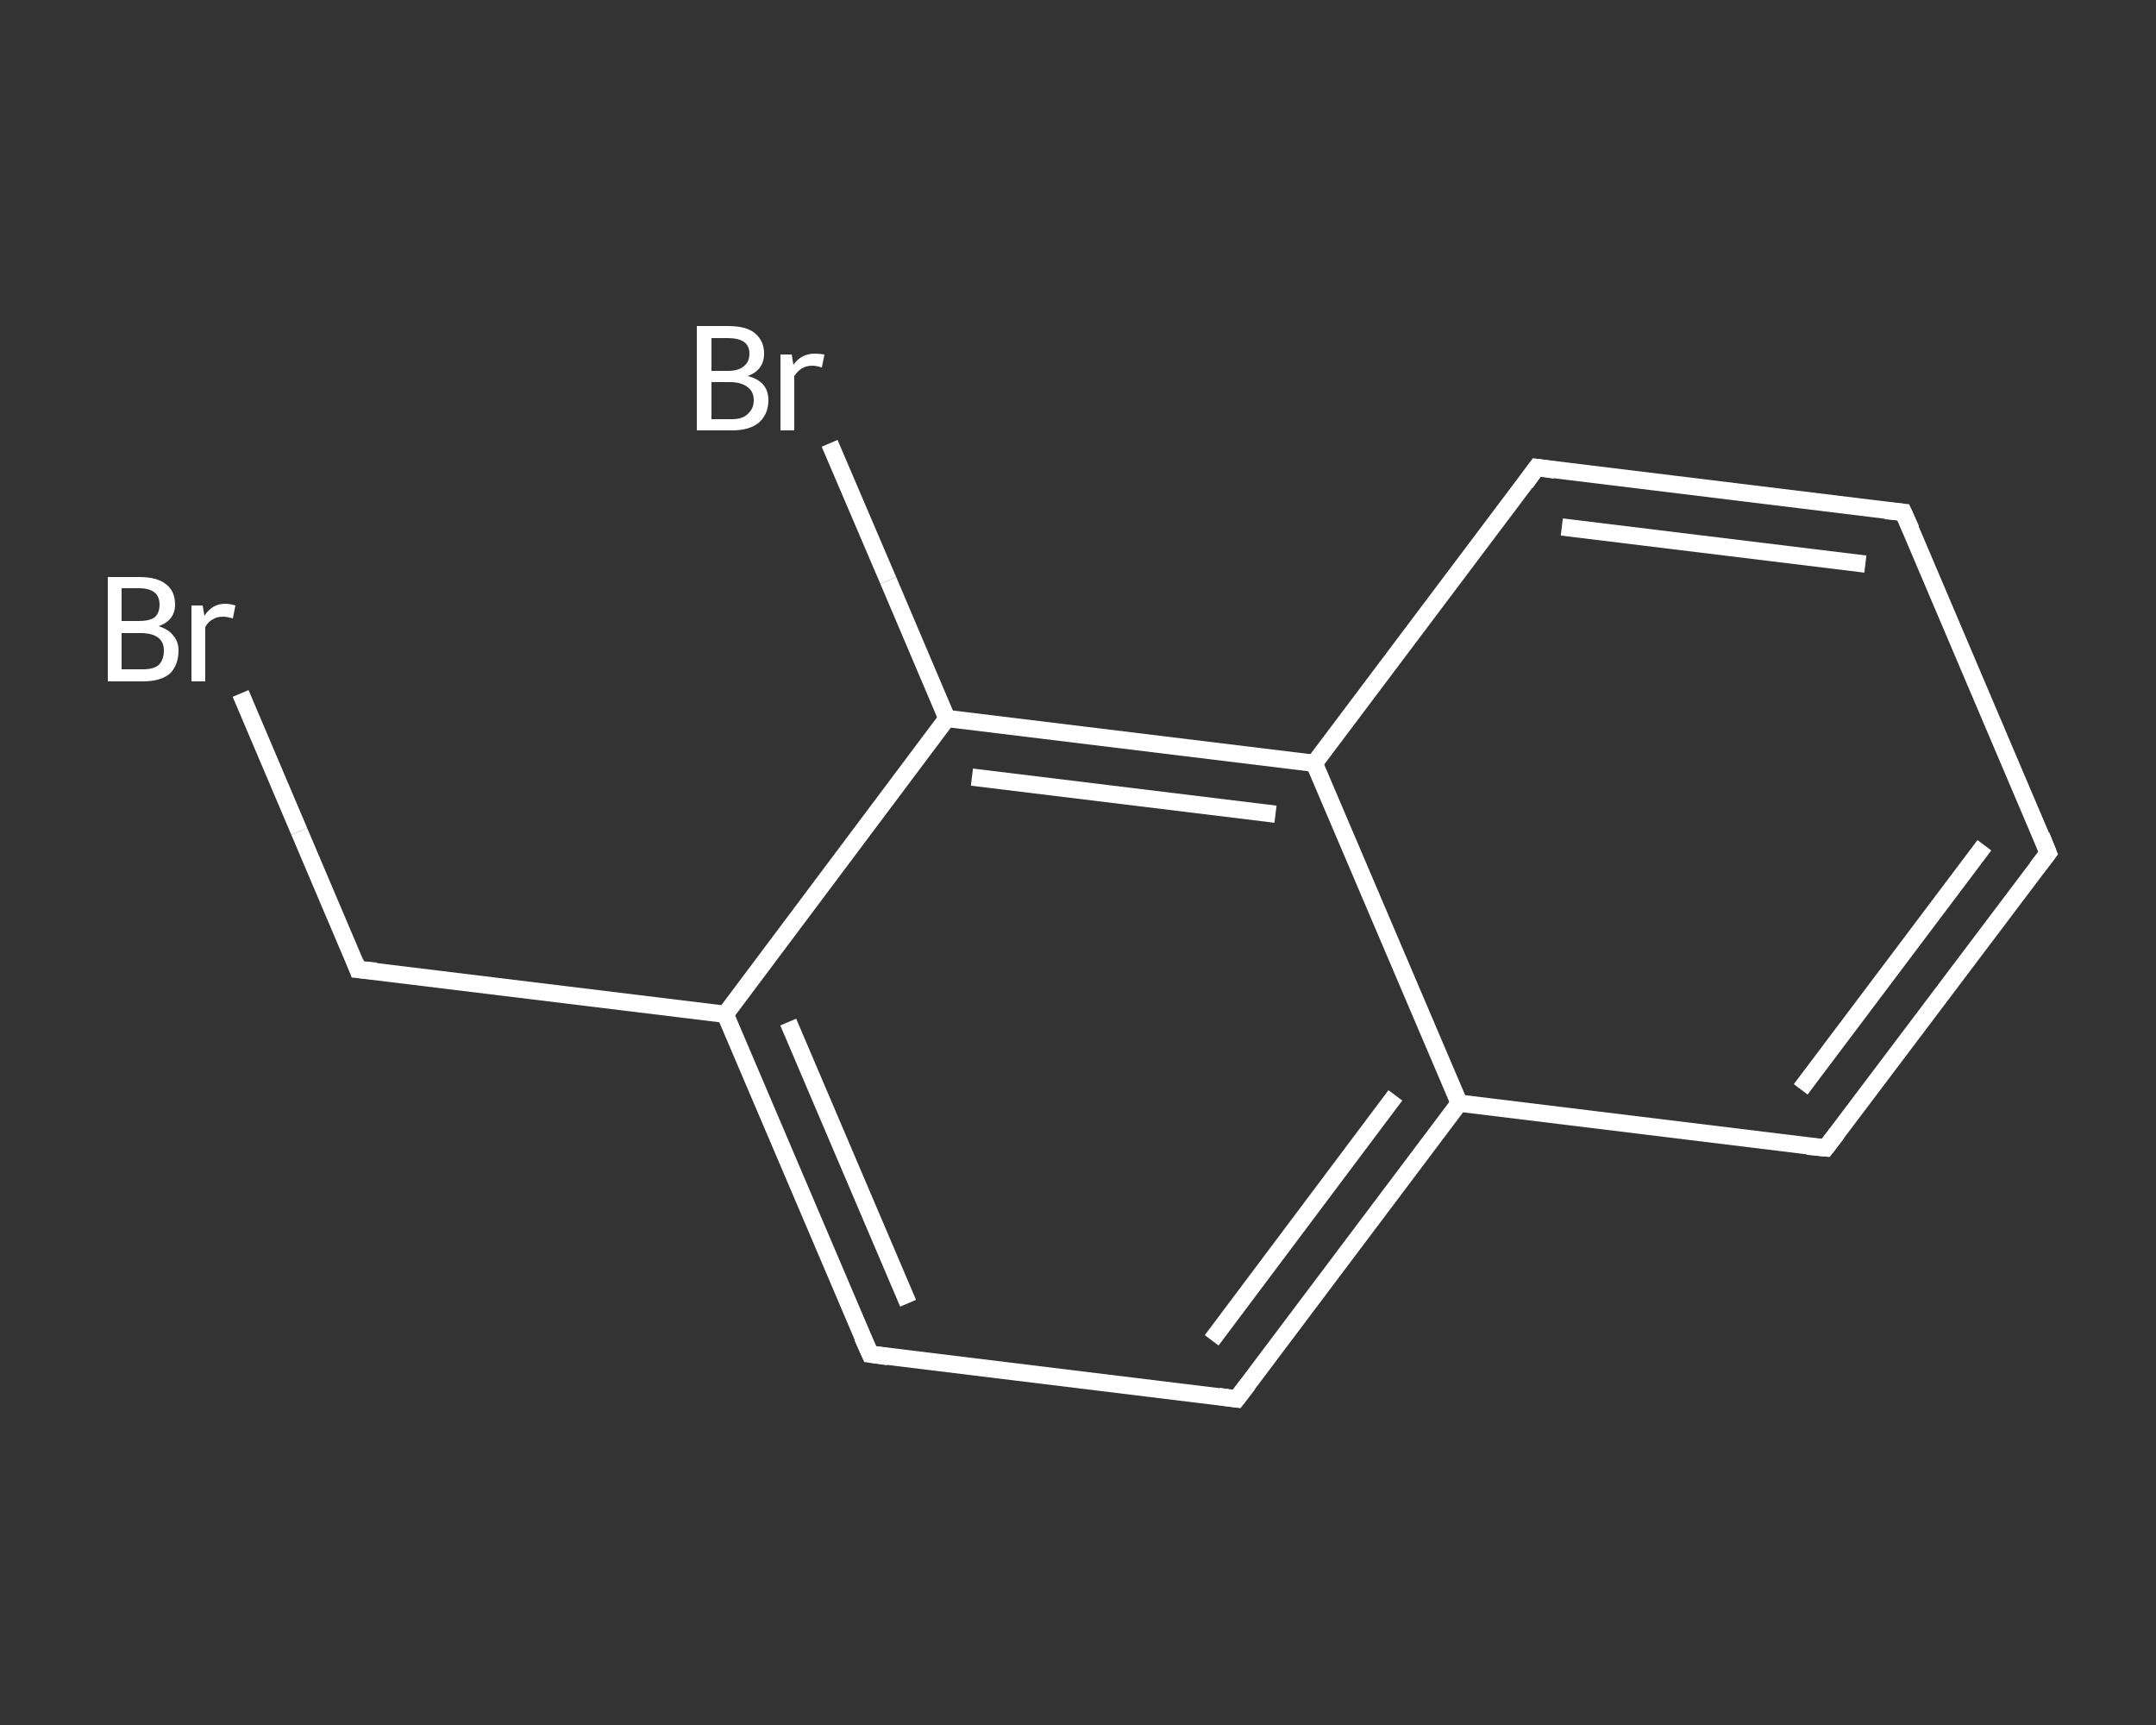 <?xml version='1.0' encoding='iso-8859-1'?>
<svg version='1.1' baseProfile='full'
              xmlns='http://www.w3.org/2000/svg'
                      xmlns:rdkit='http://www.rdkit.org/xml'
                      xmlns:xlink='http://www.w3.org/1999/xlink'
                  xml:space='preserve'
width='250px' height='200px' viewBox='0 0 250 200'>
<rect x="0" y="0" width="250" height="200" fill="#333333" stroke="none"/>
<!-- END OF HEADER -->
<rect style='opacity:1.0;fill:transparent;stroke:none' width='250.0' height='200.0' x='0.0' y='0.0'> </rect>
<path class='bond-0 atom-0 atom-1' d='M 27.9,80.4 L 34.7,96.4' style='fill:none;fill-rule:evenodd;stroke:#FFFFFF;stroke-width:2.0px;stroke-linecap:butt;stroke-linejoin:miter;stroke-opacity:1' />
<path class='bond-0 atom-0 atom-1' d='M 34.7,96.4 L 41.5,112.4' style='fill:none;fill-rule:evenodd;stroke:#FFFFFF;stroke-width:2.0px;stroke-linecap:butt;stroke-linejoin:miter;stroke-opacity:1' />
<path class='bond-1 atom-1 atom-2' d='M 41.5,112.4 L 84.1,117.6' style='fill:none;fill-rule:evenodd;stroke:#FFFFFF;stroke-width:2.0px;stroke-linecap:butt;stroke-linejoin:miter;stroke-opacity:1' />
<path class='bond-2 atom-2 atom-3' d='M 84.1,117.6 L 100.9,157.0' style='fill:none;fill-rule:evenodd;stroke:#FFFFFF;stroke-width:2.0px;stroke-linecap:butt;stroke-linejoin:miter;stroke-opacity:1' />
<path class='bond-2 atom-2 atom-3' d='M 91.4,118.5 L 105.3,151.1' style='fill:none;fill-rule:evenodd;stroke:#FFFFFF;stroke-width:2.0px;stroke-linecap:butt;stroke-linejoin:miter;stroke-opacity:1' />
<path class='bond-3 atom-3 atom-4' d='M 100.9,157.0 L 143.4,162.2' style='fill:none;fill-rule:evenodd;stroke:#FFFFFF;stroke-width:2.0px;stroke-linecap:butt;stroke-linejoin:miter;stroke-opacity:1' />
<path class='bond-4 atom-4 atom-5' d='M 143.4,162.2 L 169.2,127.9' style='fill:none;fill-rule:evenodd;stroke:#FFFFFF;stroke-width:2.0px;stroke-linecap:butt;stroke-linejoin:miter;stroke-opacity:1' />
<path class='bond-4 atom-4 atom-5' d='M 140.5,155.4 L 161.8,127.0' style='fill:none;fill-rule:evenodd;stroke:#FFFFFF;stroke-width:2.0px;stroke-linecap:butt;stroke-linejoin:miter;stroke-opacity:1' />
<path class='bond-5 atom-5 atom-6' d='M 169.2,127.9 L 211.7,133.1' style='fill:none;fill-rule:evenodd;stroke:#FFFFFF;stroke-width:2.0px;stroke-linecap:butt;stroke-linejoin:miter;stroke-opacity:1' />
<path class='bond-6 atom-6 atom-7' d='M 211.7,133.1 L 237.5,98.9' style='fill:none;fill-rule:evenodd;stroke:#FFFFFF;stroke-width:2.0px;stroke-linecap:butt;stroke-linejoin:miter;stroke-opacity:1' />
<path class='bond-6 atom-6 atom-7' d='M 208.8,126.3 L 230.1,98.0' style='fill:none;fill-rule:evenodd;stroke:#FFFFFF;stroke-width:2.0px;stroke-linecap:butt;stroke-linejoin:miter;stroke-opacity:1' />
<path class='bond-7 atom-7 atom-8' d='M 237.5,98.9 L 220.7,59.4' style='fill:none;fill-rule:evenodd;stroke:#FFFFFF;stroke-width:2.0px;stroke-linecap:butt;stroke-linejoin:miter;stroke-opacity:1' />
<path class='bond-8 atom-8 atom-9' d='M 220.7,59.4 L 178.2,54.2' style='fill:none;fill-rule:evenodd;stroke:#FFFFFF;stroke-width:2.0px;stroke-linecap:butt;stroke-linejoin:miter;stroke-opacity:1' />
<path class='bond-8 atom-8 atom-9' d='M 216.3,65.4 L 181.1,61.1' style='fill:none;fill-rule:evenodd;stroke:#FFFFFF;stroke-width:2.0px;stroke-linecap:butt;stroke-linejoin:miter;stroke-opacity:1' />
<path class='bond-9 atom-9 atom-10' d='M 178.2,54.2 L 152.4,88.5' style='fill:none;fill-rule:evenodd;stroke:#FFFFFF;stroke-width:2.0px;stroke-linecap:butt;stroke-linejoin:miter;stroke-opacity:1' />
<path class='bond-10 atom-10 atom-11' d='M 152.4,88.5 L 109.8,83.3' style='fill:none;fill-rule:evenodd;stroke:#FFFFFF;stroke-width:2.0px;stroke-linecap:butt;stroke-linejoin:miter;stroke-opacity:1' />
<path class='bond-10 atom-10 atom-11' d='M 147.9,94.4 L 112.7,90.1' style='fill:none;fill-rule:evenodd;stroke:#FFFFFF;stroke-width:2.0px;stroke-linecap:butt;stroke-linejoin:miter;stroke-opacity:1' />
<path class='bond-11 atom-11 atom-12' d='M 109.8,83.3 L 103.0,67.3' style='fill:none;fill-rule:evenodd;stroke:#FFFFFF;stroke-width:2.0px;stroke-linecap:butt;stroke-linejoin:miter;stroke-opacity:1' />
<path class='bond-11 atom-11 atom-12' d='M 103.0,67.3 L 96.2,51.4' style='fill:none;fill-rule:evenodd;stroke:#FFFFFF;stroke-width:2.0px;stroke-linecap:butt;stroke-linejoin:miter;stroke-opacity:1' />
<path class='bond-12 atom-11 atom-2' d='M 109.8,83.3 L 84.1,117.6' style='fill:none;fill-rule:evenodd;stroke:#FFFFFF;stroke-width:2.0px;stroke-linecap:butt;stroke-linejoin:miter;stroke-opacity:1' />
<path class='bond-13 atom-10 atom-5' d='M 152.4,88.5 L 169.2,127.9' style='fill:none;fill-rule:evenodd;stroke:#FFFFFF;stroke-width:2.0px;stroke-linecap:butt;stroke-linejoin:miter;stroke-opacity:1' />
<path d='M 41.2,111.6 L 41.5,112.4 L 43.6,112.6' style='fill:none;stroke:#FFFFFF;stroke-width:2.0px;stroke-linecap:butt;stroke-linejoin:miter;stroke-opacity:1;' />
<path d='M 100.0,155.0 L 100.9,157.0 L 103.0,157.3' style='fill:none;stroke:#FFFFFF;stroke-width:2.0px;stroke-linecap:butt;stroke-linejoin:miter;stroke-opacity:1;' />
<path d='M 141.3,161.9 L 143.4,162.2 L 144.7,160.5' style='fill:none;stroke:#FFFFFF;stroke-width:2.0px;stroke-linecap:butt;stroke-linejoin:miter;stroke-opacity:1;' />
<path d='M 209.6,132.9 L 211.7,133.1 L 213.0,131.4' style='fill:none;stroke:#FFFFFF;stroke-width:2.0px;stroke-linecap:butt;stroke-linejoin:miter;stroke-opacity:1;' />
<path d='M 236.2,100.6 L 237.5,98.9 L 236.7,96.9' style='fill:none;stroke:#FFFFFF;stroke-width:2.0px;stroke-linecap:butt;stroke-linejoin:miter;stroke-opacity:1;' />
<path d='M 221.6,61.4 L 220.7,59.4 L 218.6,59.2' style='fill:none;stroke:#FFFFFF;stroke-width:2.0px;stroke-linecap:butt;stroke-linejoin:miter;stroke-opacity:1;' />
<path d='M 180.3,54.5 L 178.2,54.2 L 176.9,56.0' style='fill:none;stroke:#FFFFFF;stroke-width:2.0px;stroke-linecap:butt;stroke-linejoin:miter;stroke-opacity:1;' />
<path class='atom-0' d='M 18.4 72.6
Q 19.6 73.0, 20.1 73.7
Q 20.7 74.4, 20.7 75.4
Q 20.7 77.1, 19.7 78.1
Q 18.6 79.0, 16.6 79.0
L 12.5 79.0
L 12.5 66.9
L 16.1 66.9
Q 18.2 66.9, 19.2 67.7
Q 20.3 68.5, 20.3 70.1
Q 20.3 71.9, 18.4 72.6
M 14.1 68.2
L 14.1 72.0
L 16.1 72.0
Q 17.3 72.0, 17.9 71.6
Q 18.5 71.1, 18.5 70.1
Q 18.5 68.2, 16.1 68.2
L 14.1 68.2
M 16.6 77.6
Q 17.8 77.6, 18.4 77.1
Q 19.0 76.5, 19.0 75.4
Q 19.0 74.4, 18.3 73.9
Q 17.6 73.4, 16.3 73.4
L 14.1 73.4
L 14.1 77.6
L 16.6 77.6
' fill='#FFFFFF'/>
<path class='atom-0' d='M 23.5 70.2
L 23.7 71.4
Q 24.6 70.0, 26.1 70.0
Q 26.6 70.0, 27.3 70.2
L 27.0 71.7
Q 26.3 71.5, 25.9 71.5
Q 25.1 71.5, 24.7 71.8
Q 24.2 72.0, 23.8 72.7
L 23.8 79.0
L 22.2 79.0
L 22.2 70.2
L 23.5 70.2
' fill='#FFFFFF'/>
<path class='atom-12' d='M 86.7 43.6
Q 87.9 43.9, 88.5 44.6
Q 89.1 45.3, 89.1 46.4
Q 89.1 48.0, 88.0 49.0
Q 86.9 49.9, 84.9 49.9
L 80.8 49.9
L 80.8 37.8
L 84.4 37.8
Q 86.5 37.8, 87.5 38.6
Q 88.6 39.5, 88.6 41.0
Q 88.6 42.9, 86.7 43.6
M 82.5 39.2
L 82.5 43.0
L 84.4 43.0
Q 85.6 43.0, 86.2 42.5
Q 86.9 42.0, 86.9 41.0
Q 86.9 39.2, 84.4 39.2
L 82.5 39.2
M 84.9 48.6
Q 86.1 48.6, 86.7 48.0
Q 87.4 47.4, 87.4 46.4
Q 87.4 45.4, 86.7 44.9
Q 86.0 44.3, 84.6 44.3
L 82.5 44.3
L 82.5 48.6
L 84.9 48.6
' fill='#FFFFFF'/>
<path class='atom-12' d='M 91.8 41.1
L 92.0 42.3
Q 92.9 41.0, 94.5 41.0
Q 94.9 41.0, 95.6 41.1
L 95.3 42.6
Q 94.6 42.4, 94.2 42.4
Q 93.5 42.4, 93.0 42.7
Q 92.5 43.0, 92.1 43.6
L 92.1 49.9
L 90.5 49.9
L 90.5 41.1
L 91.8 41.1
' fill='#FFFFFF'/>
</svg>

